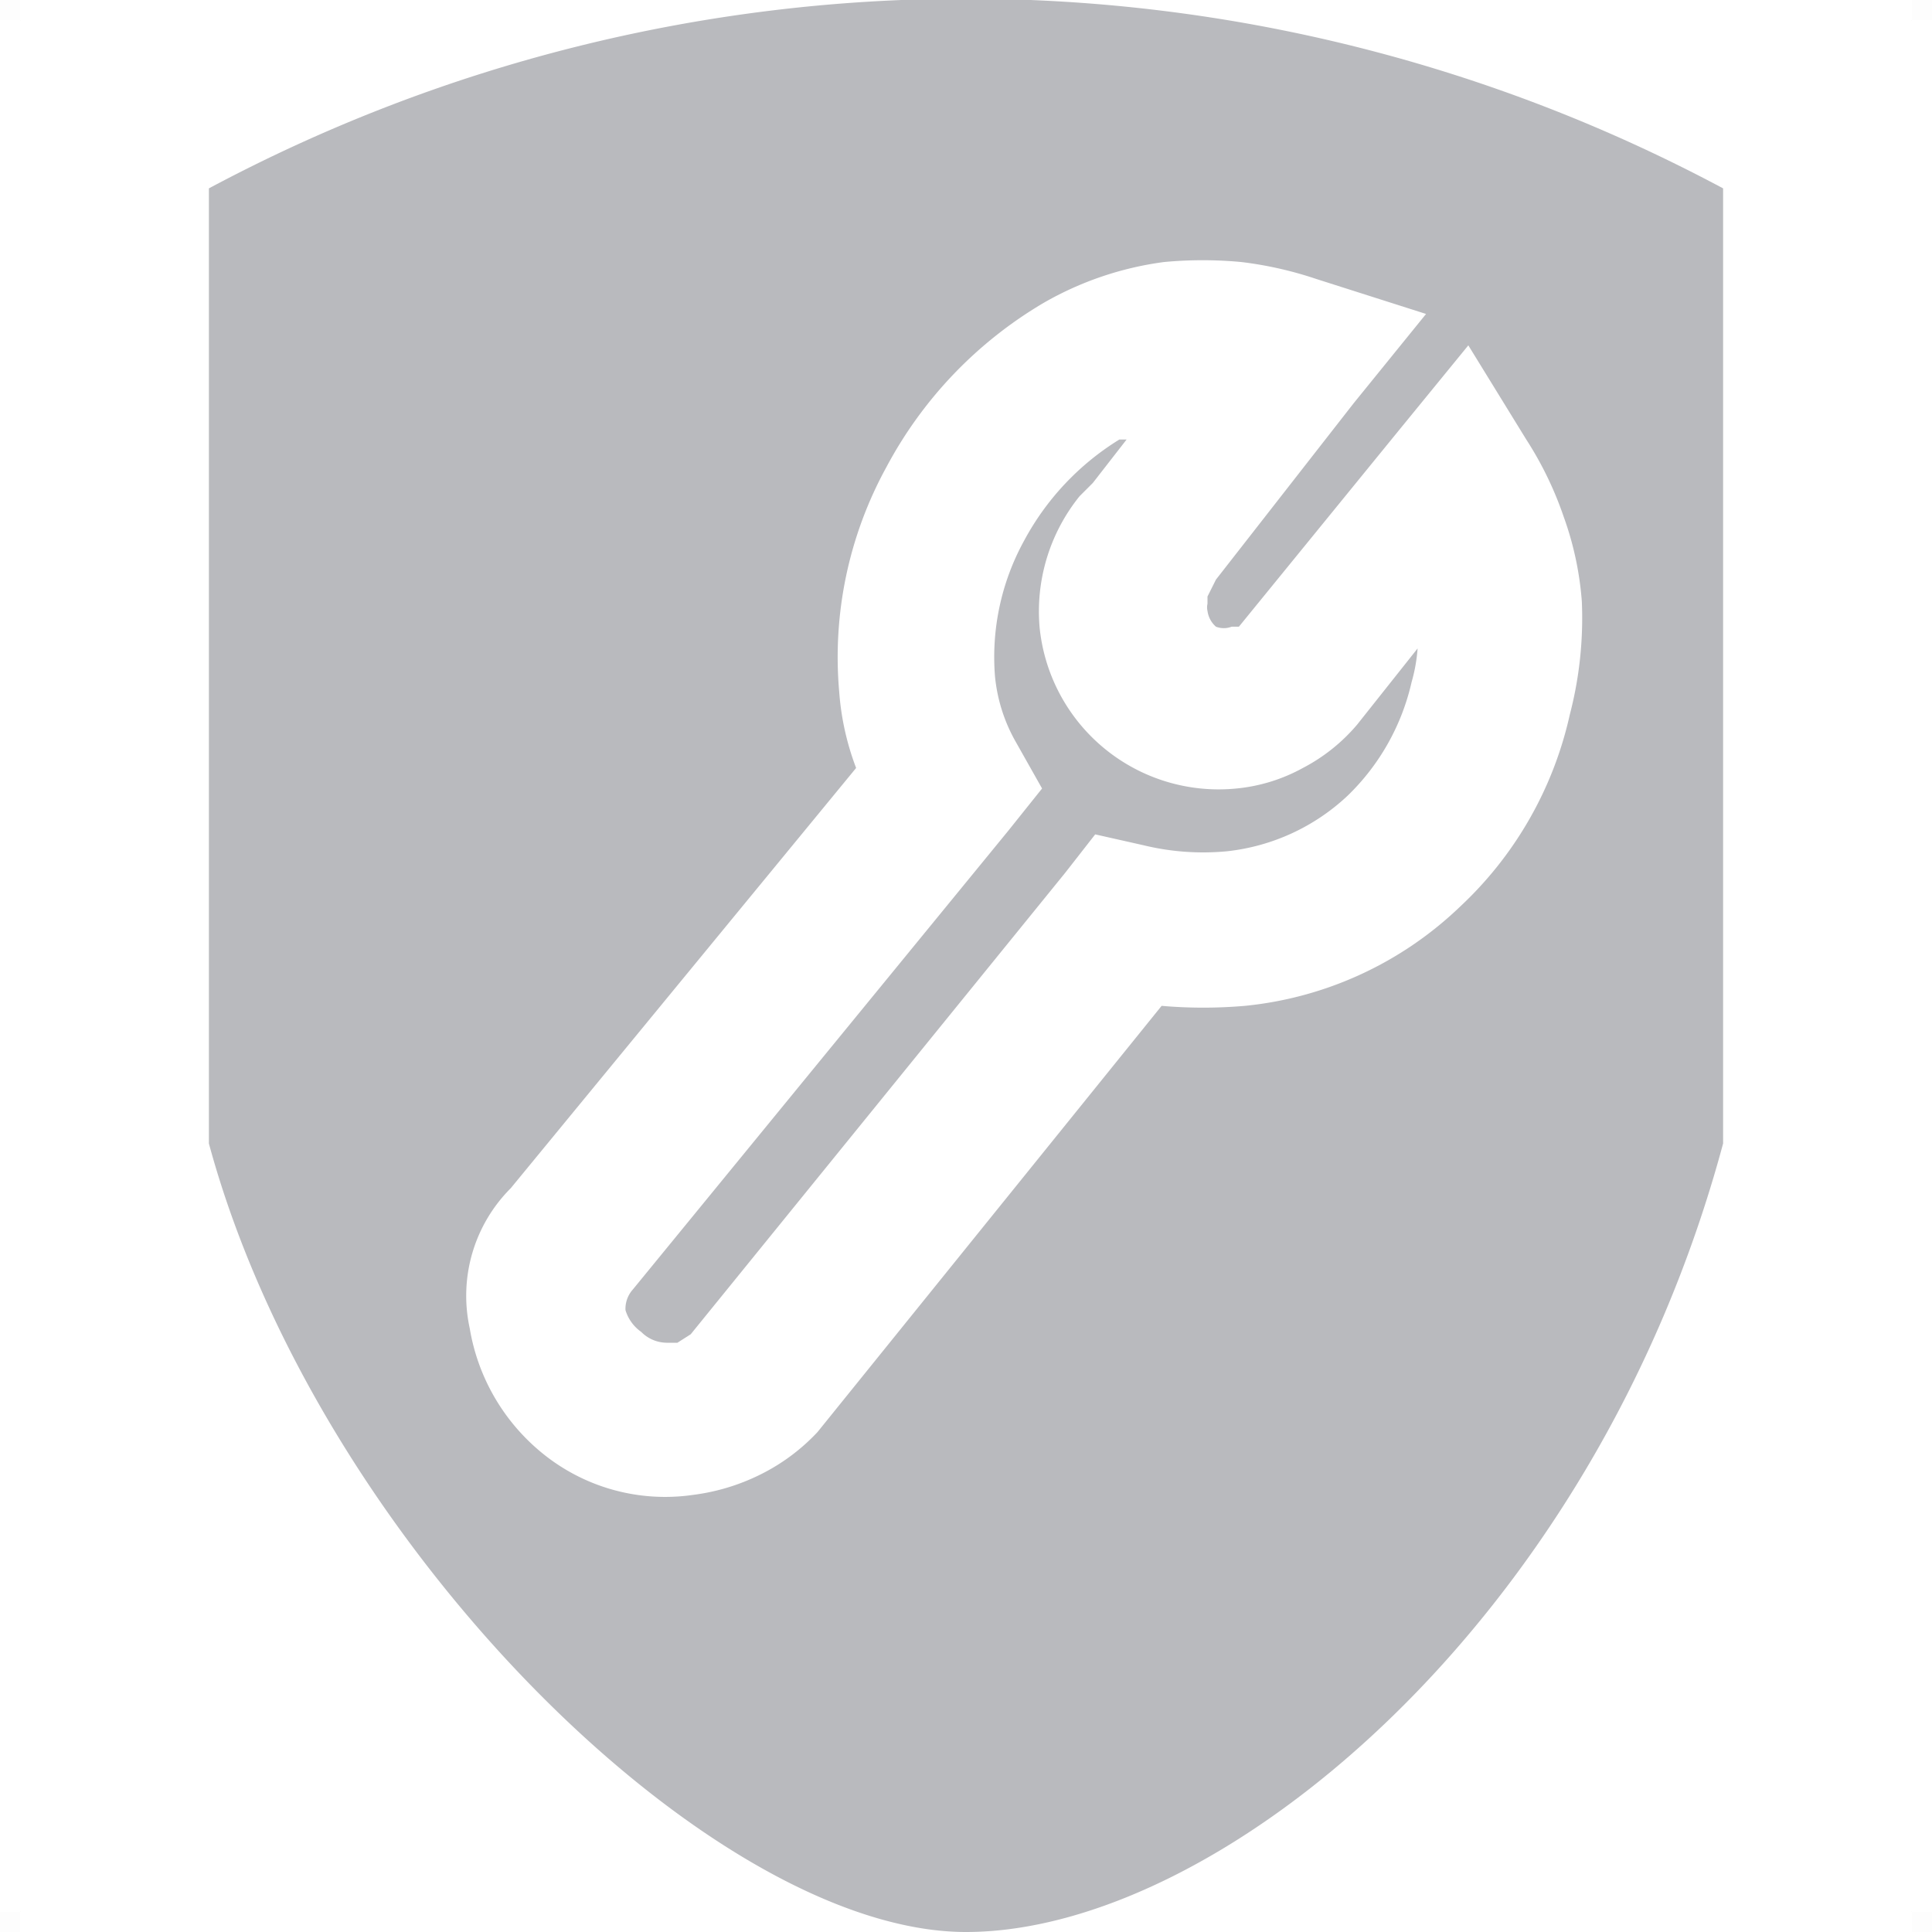 <svg xmlns="http://www.w3.org/2000/svg" viewBox="0 0 16 16"><title>gold-silver-bronze-badge</title><g id="Layer_1" data-name="Layer 1"><path d="M10.79,6.36a1.42,1.42,0,0,1-.55.17A1.49,1.49,0,0,1,8.61,5.2a1.52,1.52,0,0,1,.33-1.09L9.05,4l.28-.36-.06,0a2.21,2.21,0,0,0-.79.84A2,2,0,0,0,8.24,5.6a1.36,1.36,0,0,0,.17.54l.22.39-.28.35-3.11,3.8a.24.24,0,0,0-.06.17v0a.34.34,0,0,0,.13.18.3.3,0,0,0,.21.09l.09,0,.11-.07,0,0,3.1-3.82.25-.32.4.09a2.09,2.09,0,0,0,.69.05,1.73,1.73,0,0,0,1-.46,1.89,1.89,0,0,0,.53-.94,1.37,1.37,0,0,0,.05-.28L11.24,6A1.49,1.49,0,0,1,10.79,6.36Z" style="fill:#b9babe;fill-rule:evenodd"/><path d="M1.73,1.56V9.47C2.63,12.79,5.91,16,8,16s5.2-2.55,6.27-6.53V1.56A13.3,13.3,0,0,0,1.73,1.56ZM13,5.92a3.09,3.09,0,0,1-.91,1.59,3,3,0,0,1-1.78.82,4,4,0,0,1-.69,0L6.77,11.86l0,0h0v0l0,0a1.65,1.65,0,0,1-.47.35h0a1.74,1.74,0,0,1-.56.17A1.61,1.61,0,0,1,4.45,12a1.69,1.69,0,0,1-.56-1,1.26,1.26,0,0,1,.34-1.16h0L7.09,6.36a2.22,2.22,0,0,1-.14-.63,3.27,3.27,0,0,1,.39-1.86,3.47,3.47,0,0,1,1.3-1.36,2.71,2.71,0,0,1,1-.34,3.43,3.43,0,0,1,.64,0,3.11,3.11,0,0,1,.62.14l.91.29-.6.74L10.07,4.8h0L10,4.94l0,.06a.13.13,0,0,0,0,.06.21.21,0,0,0,.07.13.18.18,0,0,0,.13,0l.06,0,0,0,1.32-1.62.58-.71.48.78a2.91,2.91,0,0,1,.31.64,2.64,2.64,0,0,1,.15.7A3.17,3.17,0,0,1,13,5.92Z" style="fill:#b9babe;fill-rule:evenodd"/></g><g id="Ebene_1" data-name="Ebene 1"><rect y="15.83" width="0.17" height="0.17" style="fill:#8190aa;opacity:0.01"/><rect y="15.83" width="0.17" height="0.17" style="fill:#8190aa;opacity:0.01"/><rect x="15.83" y="15.83" width="0.17" height="0.17" style="fill:#8190aa;opacity:0.01"/><rect x="15.83" y="15.83" width="0.17" height="0.17" style="fill:#8190aa;opacity:0.01"/><rect width="0.17" height="0.17" style="fill:#8190aa;opacity:0.01"/><rect width="0.17" height="0.17" style="fill:#8190aa;opacity:0.01"/><rect x="15.83" width="0.17" height="0.17" style="fill:#8190aa;opacity:0.01"/><rect x="15.83" width="0.17" height="0.17" style="fill:#8190aa;opacity:0.01"/></g></svg>